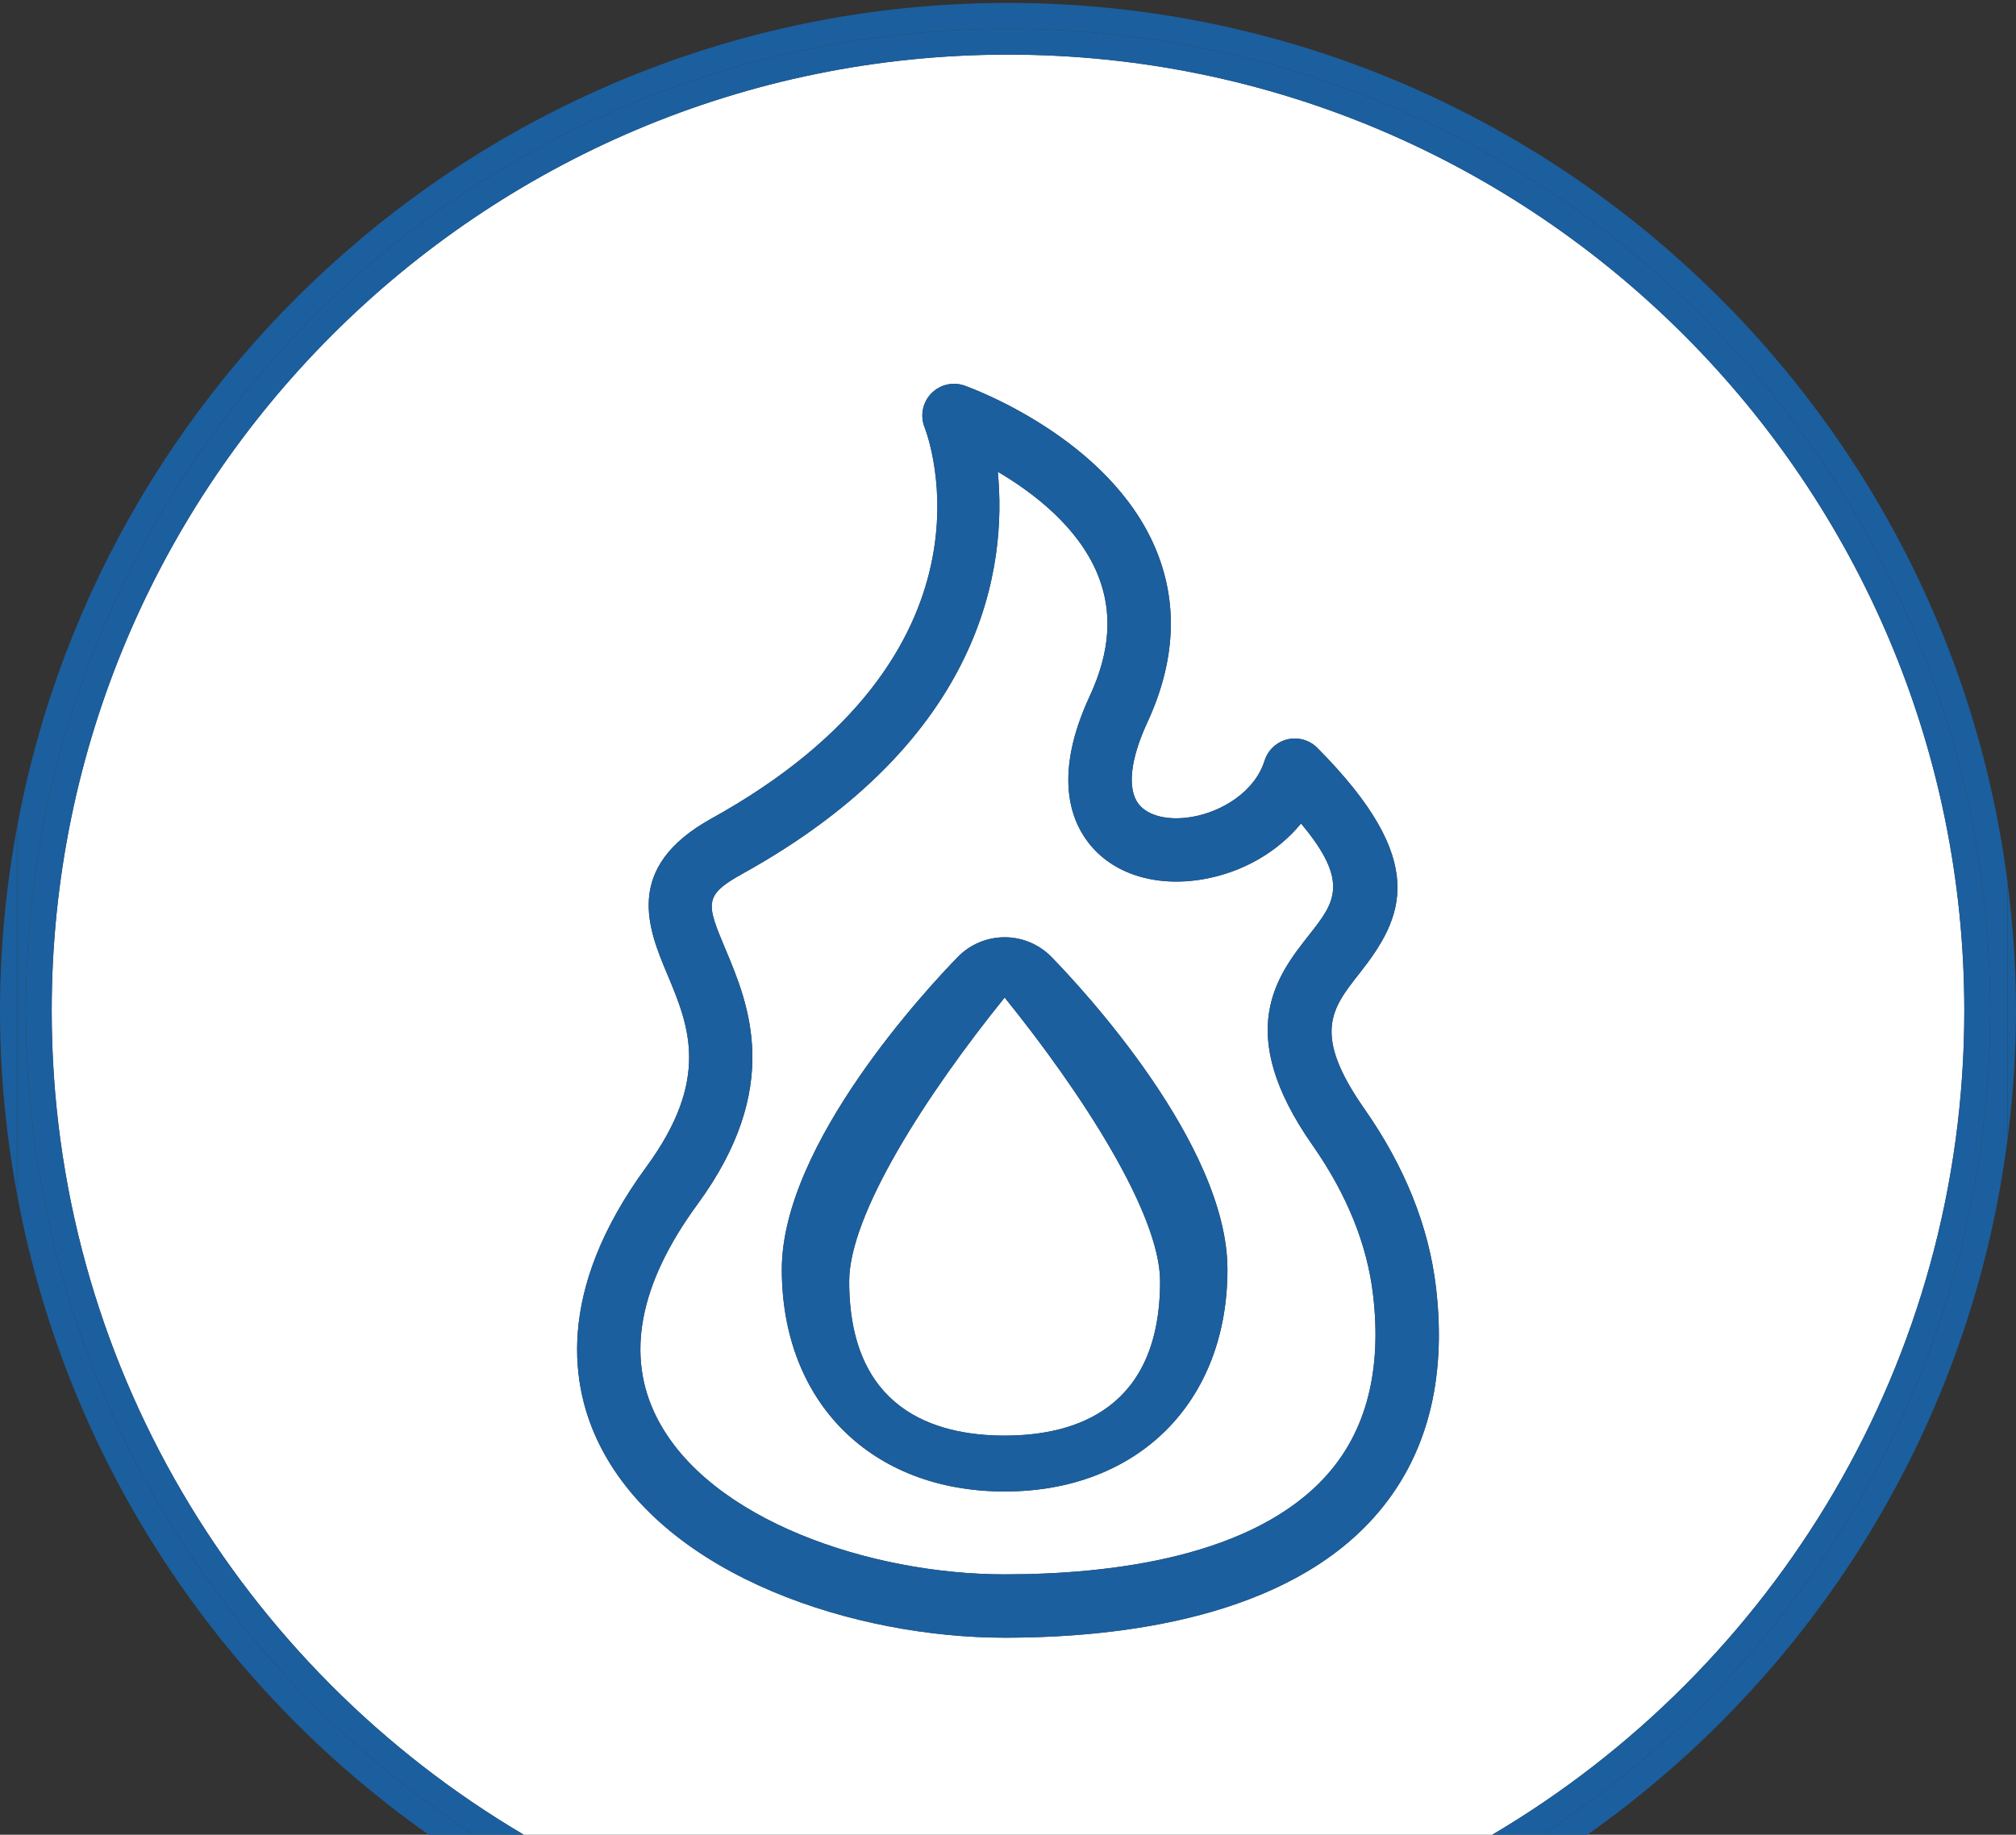 <?xml version="1.0" encoding="UTF-8"?><svg id="_レイヤー_2" xmlns="http://www.w3.org/2000/svg" width="156" height="142" viewBox="0 0 156 142"><rect x="0" y="0" width="156" height="142" fill="#333333" stroke="none"/><defs><style>.cls-1{fill:none;}.cls-1,.cls-2,.cls-3{stroke-width:0px;}.cls-2{fill:#1b5f9e;}.cls-3{fill:#fff;}</style></defs><g id="design"><path class="cls-2" d="M156,78.228c0-3.356-.237-6.656-.65-9.901v19.802c.413-3.246.65-6.545.65-9.901Z"/><path class="cls-2" d="M0,78.228c0,4.911.477,9.71,1.35,14.371v-28.743c-.872,4.662-1.35,9.461-1.35,14.371Z"/><path class="cls-1" d="M1.35,92.599v49.401h31.822c-16.305-11.495-28.017-29.067-31.822-49.401Z"/><path class="cls-1" d="M78,.228c39.653,0,72.466,29.751,77.35,68.099V0H1.35v63.856C8.116,27.691,39.901.228,78,.228Z"/><path class="cls-1" d="M155.35,88.129c-2.829,22.22-15.033,41.541-32.521,53.871h32.521v-53.871Z"/><path class="cls-3" d="M101.567,88.639c-6.16-8.799-2.74-13.14-.243-16.308,1.918-2.435,3.181-4.037-.65-8.594-1.789,2.185-4.477,3.766-7.535,4.306-3.719.652-7.054-.403-8.922-2.832-1.465-1.906-2.636-5.42.11-11.34,1.611-3.474,1.8-6.58.578-9.496-1.513-3.607-4.914-6.226-7.696-7.863.714,7.297-1.018,20.745-19.784,31.13-3.025,1.674-2.758,2.315-1.269,5.866,1.774,4.234,4.455,10.634-2.19,19.708-4.513,6.161-5.57,11.713-3.142,16.5,4.04,7.966,16.598,12.134,26.917,12.134,8.257,0,19.288-1.337,24.951-7.707,3.048-3.429,4.245-8.119,3.558-13.939-.459-3.89-2.034-7.781-4.682-11.564ZM77.74,115.436c-10.312,0-17.242-6.907-17.242-17.188,0-9.711,11.338-21.843,13.612-24.175.953-.98,2.263-1.532,3.63-1.532s2.677.552,3.631,1.532c2.273,2.332,13.61,14.464,13.61,24.175,0,10.281-6.928,17.188-17.241,17.188Z"/><path class="cls-3" d="M65.711,99.171c0,9.868,6.541,11.94,12.03,11.94,5.487,0,12.028-2.072,12.028-11.94,0-5.182-5.96-14.447-12.028-21.965-6.07,7.518-12.03,16.783-12.03,21.965Z"/><path class="cls-2" d="M155.35,88.129v-19.802C150.466,29.978,117.653.228,78,.228,39.901.228,8.116,27.691,1.35,63.856v28.743c3.805,20.334,15.517,37.906,31.822,49.401h3.509C15.814,128.452,2,104.96,2,78.227,2,36.254,36.026,2.227,78,2.227s76,34.026,76,76c0,26.733-13.814,50.225-34.681,63.773h3.509c17.488-12.33,29.692-31.651,32.521-53.871Z"/><path class="cls-3" d="M152,78.228c0-40.804-33.196-74-74-74S4,37.424,4,78.228c0,27.136,14.691,50.892,36.528,63.772h74.945c21.837-12.881,36.528-36.637,36.528-63.772ZM106.354,117.398c-6.872,7.73-19.353,9.353-28.614,9.353-11.45,0-26.125-4.637-31.288-14.818-2.29-4.516-3.531-11.931,3.559-21.614,5.008-6.839,3.288-10.946,1.624-14.916-1.459-3.481-3.455-8.246,3.417-12.05,23.066-12.765,16.769-29.579,16.49-30.289-.352-.893-.152-1.914.514-2.605.666-.691,1.672-.937,2.577-.615.454.16,11.164,4.023,14.782,12.612,1.772,4.205,1.556,8.74-.641,13.477-1.317,2.839-1.562,5.132-.671,6.29.723.94,2.327,1.324,4.185.992,2.211-.39,4.79-1.885,5.569-4.346.258-.818.926-1.441,1.759-1.643.834-.198,1.712.046,2.316.654,8.779,8.833,6.663,13.144,3.243,17.483-2.127,2.7-3.663,4.65.408,10.465h0c3.118,4.454,4.979,9.097,5.534,13.8.858,7.272-.745,13.25-4.763,17.769Z"/><path class="cls-2" d="M4,78.228C4,37.424,37.196,4.228,78,4.228s74,33.196,74,74c0,27.136-14.691,50.892-36.528,63.772h3.847c20.867-13.548,34.681-37.04,34.681-63.773C154,36.254,119.974,2.227,78,2.227S2,36.254,2,78.227c0,26.733,13.814,50.225,34.681,63.773h3.847c-21.837-12.881-36.528-36.637-36.528-63.772Z"/><path class="cls-2" d="M105.583,85.828h-0c-4.071-5.816-2.535-7.766-.408-10.465,3.419-4.339,5.535-8.65-3.243-17.483-.604-.608-1.482-.852-2.316-.654-.833.202-1.5.825-1.759,1.643-.778,2.461-3.358,3.956-5.569,4.346-1.859.332-3.463-.052-4.185-.992-.891-1.158-.646-3.451.671-6.29,2.197-4.737,2.413-9.271.641-13.477-3.618-8.59-14.328-12.453-14.782-12.612-.904-.322-1.911-.076-2.577.615-.666.69-.866,1.712-.514,2.605.279.709,6.577,17.523-16.49,30.289-6.872,3.803-4.875,8.569-3.417,12.05,1.664,3.971,3.384,8.078-1.624,14.916-7.091,9.683-5.849,17.098-3.559,21.614,5.163,10.181,19.838,14.818,31.288,14.818,9.261,0,21.742-1.623,28.614-9.353,4.018-4.519,5.621-10.498,4.763-17.769-.555-4.703-2.417-9.346-5.534-13.8ZM102.691,114.142c-5.663,6.37-16.694,7.707-24.951,7.707-10.318,0-22.877-4.168-26.917-12.134-2.428-4.786-1.37-10.339,3.142-16.5,6.645-9.074,3.964-15.474,2.19-19.708-1.488-3.552-1.756-4.192,1.269-5.866,18.767-10.386,20.498-23.833,19.784-31.13,2.781,1.637,6.183,4.256,7.696,7.863,1.223,2.916,1.033,6.022-.578,9.496-2.746,5.92-1.575,9.434-.11,11.34,1.868,2.429,5.203,3.484,8.922,2.832,3.058-.54,5.746-2.12,7.535-4.306,3.831,4.557,2.568,6.158.65,8.594-2.497,3.169-5.917,7.509.243,16.308,2.648,3.783,4.224,7.674,4.682,11.564.687,5.82-.51,10.51-3.558,13.939Z"/><path class="cls-2" d="M77.74,72.54c-1.367,0-2.677.552-3.63,1.532-2.274,2.332-13.612,14.464-13.612,24.175,0,10.281,6.929,17.188,17.242,17.188s17.241-6.907,17.241-17.188c0-9.711-11.337-21.843-13.61-24.175-.954-.98-2.264-1.532-3.631-1.532ZM77.741,111.11c-5.489,0-12.03-2.072-12.03-11.94,0-5.182,5.959-14.447,12.03-21.965,6.069,7.518,12.028,16.783,12.028,21.965,0,9.868-6.541,11.94-12.028,11.94Z"/></g></svg>